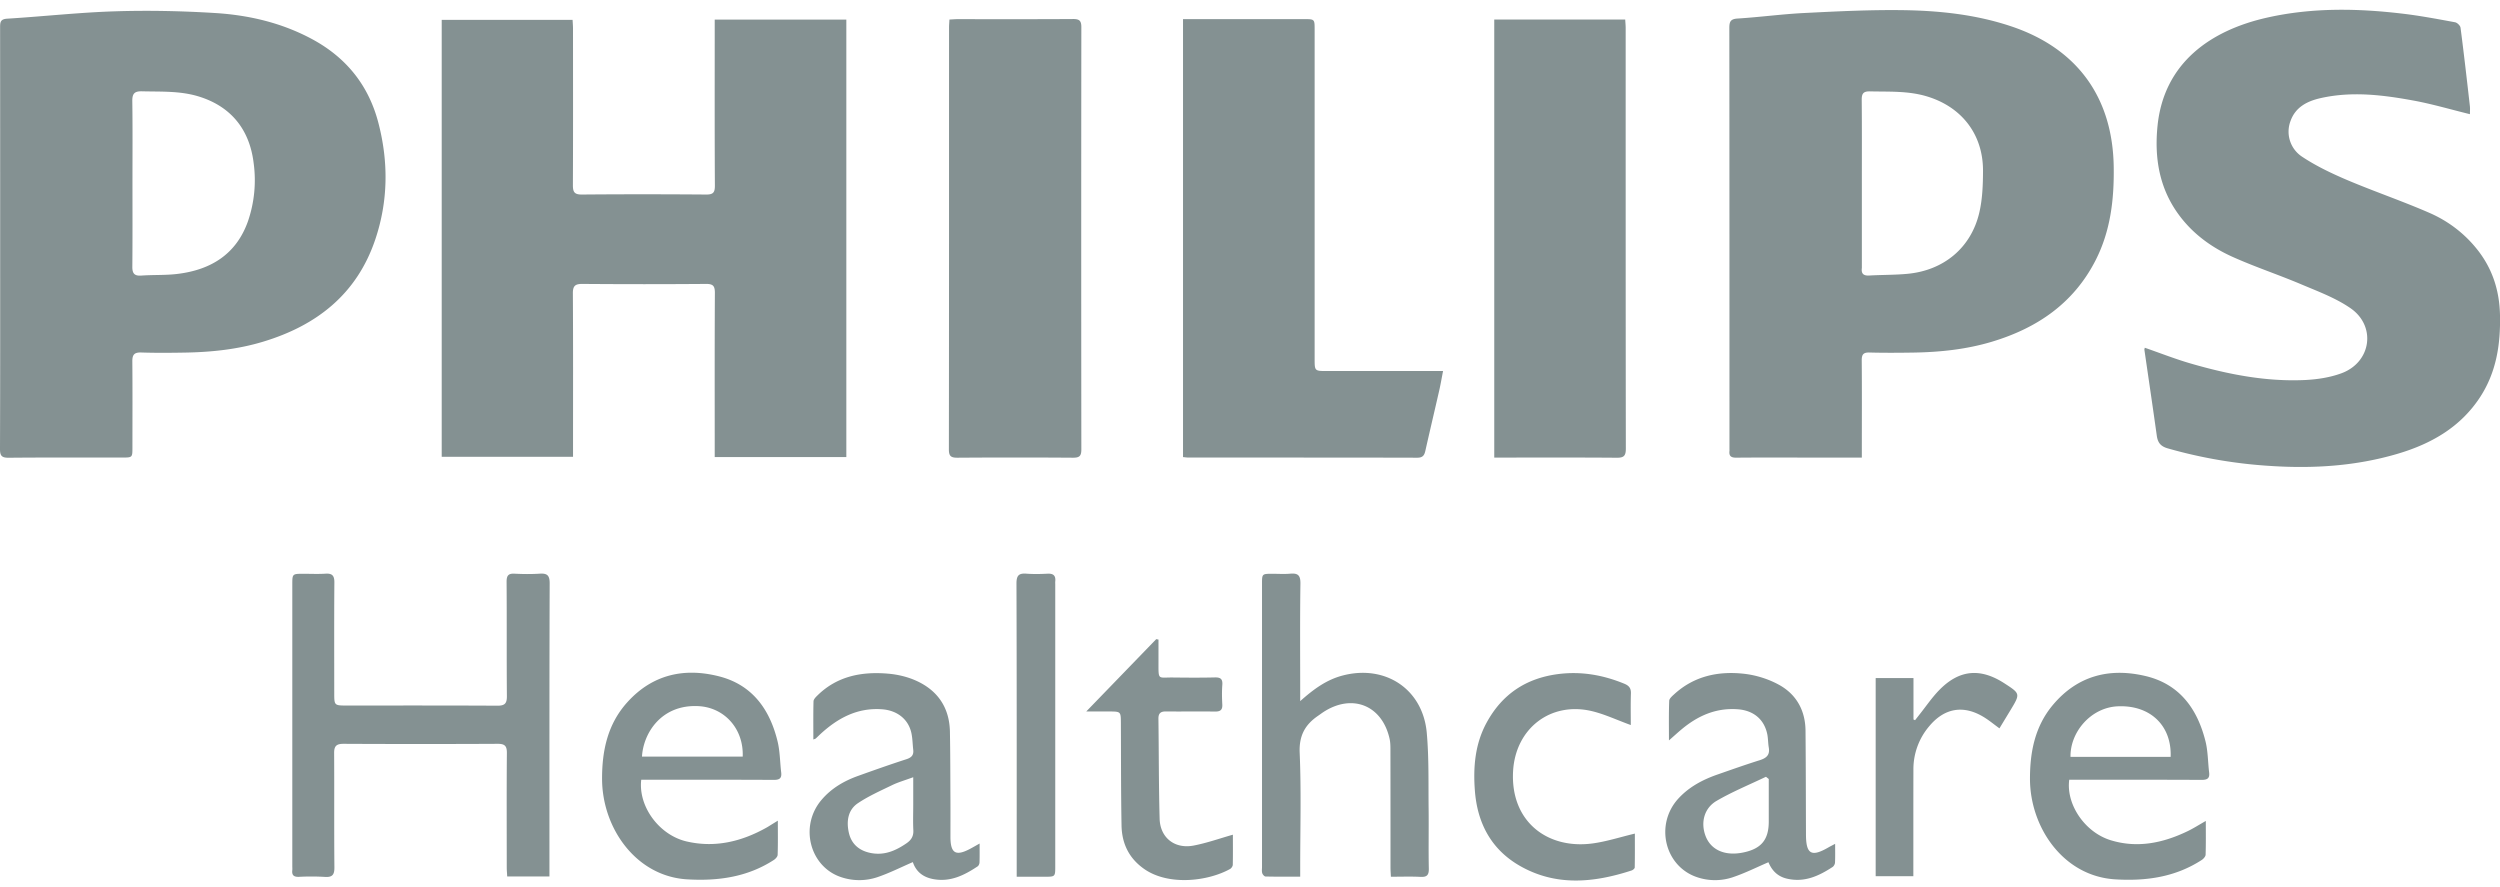 <svg xmlns="http://www.w3.org/2000/svg" viewBox="0 0 767.19 272.23"><g fill="#849192"><path d="M219.33 6.02h40.39v134.25h-40.39v-2.9c0-15.83-.04-31.67.05-47.5 0-2.1-.55-2.75-2.68-2.74-12.64.1-25.28.1-37.92 0-2.27-.02-3 .58-2.98 2.93.1 15.67.05 31.35.05 47.03v3.1h-40.3V6.09h40.16c.05.89.13 1.81.13 2.73.01 16 .04 32-.03 48-.01 2.12.47 2.9 2.77 2.88 12.71-.11 25.43-.1 38.15 0 2.17.01 2.66-.67 2.65-2.73-.09-16-.05-32-.05-48V6.02zM.05 72.99c0-21.52 0-43.04-.02-64.55 0-1.62.08-2.58 2.2-2.71 11.08-.68 22.12-1.92 33.2-2.26 10.2-.32 20.45-.1 30.64.53 10.4.65 20.51 3.03 29.8 8.06 10.38 5.62 17.22 14.1 20.22 25.54 3.15 12.03 3.05 24.07-.92 35.87-5.65 16.8-18 26.45-34.51 31.41-7.78 2.35-15.79 3.18-23.87 3.32-4.48.08-8.97.12-13.44-.03-2.14-.07-2.76.68-2.74 2.74.08 8.8.03 17.6.03 26.4 0 3.1-.01 3.1-3.16 3.1-11.6 0-23.2-.05-34.8.06-2.12.02-2.69-.58-2.68-2.7.08-21.6.05-43.19.05-64.78zm40.6-16.8c0 8.56.04 17.11-.04 25.66-.02 2.07.64 2.87 2.77 2.72 3.73-.27 7.52-.06 11.22-.53 10.2-1.27 17.94-6.08 21.5-16.16a38.77 38.77 0 001.73-17.9C76.55 39.55 70.7 32.5 60.7 29.52c-5.63-1.66-11.37-1.35-17.1-1.5-2.33-.06-3.02.7-3 2.99.12 8.4.05 16.79.05 25.18zM571.36 140.42h-17.2c-7.12 0-14.24-.04-21.36.03-1.55.01-2.25-.48-2.07-2.05.02-.24 0-.48 0-.72 0-43.02 0-86.05-.04-129.07 0-1.91.33-2.79 2.54-2.92 6.84-.43 13.66-1.36 20.5-1.7 9.9-.5 19.8-.99 29.7-.88 11.5.13 22.94 1.31 33.96 5.04 20.15 6.82 30.97 21.83 31.26 43.1.14 9.96-.97 19.6-5.55 28.6-6.75 13.24-17.96 20.85-31.84 25.02-7.85 2.36-15.94 3.2-24.1 3.33-4.48.07-8.96.1-13.43-.02-1.95-.06-2.43.63-2.41 2.49.08 8.95.03 17.91.03 26.87v2.88zm0-84.33v26.13c-.24 1.77.5 2.44 2.29 2.33 3.82-.22 7.66-.16 11.47-.5 11.21-.96 19.68-7.88 22.25-18.67 1-4.2 1.16-8.69 1.17-13.04 0-11.2-6.61-19.61-17.35-22.8-5.7-1.69-11.52-1.36-17.34-1.5-2.06-.04-2.55.7-2.53 2.63.08 8.47.04 16.95.04 25.42zM757.96 35.04c-6-1.47-11.66-3.15-17.43-4.2-9.36-1.72-18.82-2.87-28.3-.75-4.09.91-7.77 2.7-9.32 7.03a9.2 9.2 0 003.62 11.02c4.27 2.83 9 5.08 13.74 7.1 8.36 3.54 16.98 6.47 25.3 10.1 5.9 2.58 11 6.5 14.99 11.68 4.48 5.85 6.49 12.44 6.63 19.82.17 8.91-1.13 17.35-6.06 24.95-6.08 9.36-15.16 14.47-25.52 17.51-12.62 3.71-25.57 4.54-38.66 3.7a146.98 146.98 0 01-31.77-5.42c-2.2-.64-3.03-1.82-3.32-3.93-1.22-8.76-2.52-17.51-3.79-26.27-.03-.21.07-.44.11-.67 4.78 1.66 9.44 3.5 14.23 4.88 11.39 3.3 22.98 5.58 34.9 5.03 3.77-.18 7.7-.77 11.22-2.07 9.14-3.36 10.78-14.45 2.77-19.98-4.58-3.16-10.02-5.16-15.21-7.36-6.9-2.92-14.04-5.28-20.87-8.34-6.48-2.9-12.19-7.03-16.49-12.82-6.1-8.21-7.64-17.57-6.63-27.48 1.98-19.32 16.33-29.32 33.78-33.2 13.74-3.07 27.6-2.82 41.48-1.17 5.37.64 10.7 1.65 16.02 2.63.67.12 1.62 1.03 1.7 1.68 1.04 7.98 1.95 15.99 2.86 23.99.1.85.02 1.72.02 2.54zM442.84 113.85c-.43 2.22-.75 4.14-1.19 6.04-1.4 6.14-2.85 12.26-4.23 18.4-.31 1.42-.79 2.17-2.48 2.17-23.44-.06-46.87-.04-70.3-.05-.47 0-.94-.08-1.6-.14V5.87h37.11c3.27 0 3.28 0 3.28 3.2V110.1c0 3.75 0 3.76 3.78 3.76h35.63zM291.36 6c.99-.05 1.7-.12 2.4-.12 11.84 0 23.67.04 35.5-.04 1.96-.02 2.59.5 2.58 2.52-.05 43.18-.05 86.37 0 129.55 0 2-.56 2.56-2.55 2.55a2471.8 2471.8 0 00-35.5 0c-1.97.01-2.6-.5-2.6-2.53.06-43.18.04-86.37.05-129.55 0-.7.07-1.42.12-2.39zM458.55 5.99h40.19c.05.94.14 1.79.14 2.64 0 43.02-.01 86.04.05 129.06 0 2.22-.63 2.8-2.81 2.78-11.68-.1-23.35-.05-35.03-.05h-2.54V5.99zM168.62 268.97h-12.97c-.05-.98-.14-1.9-.14-2.82 0-11.68-.06-23.36.04-35.03.02-2.21-.63-2.87-2.84-2.86-15.75.08-31.51.08-47.27 0-2.21-.01-2.92.69-2.9 2.86.07 11.68-.03 23.36.08 35.04.02 2.31-.64 3.1-2.97 2.94a69.9 69.9 0 00-7.91-.02c-1.58.06-2.23-.5-2.04-2.06.04-.4 0-.8 0-1.2v-86.4c0-3.33 0-3.34 3.44-3.34 2.24 0 4.49.11 6.72-.03 2.1-.14 2.77.6 2.75 2.72-.09 11.28-.04 22.56-.04 33.84 0 3.9 0 3.9 3.94 3.9 15.36 0 30.72-.04 46.07.05 2.31.02 3-.66 2.97-2.97-.1-11.68 0-23.36-.09-35.04 0-1.87.5-2.6 2.42-2.5 2.55.13 5.12.16 7.67 0 2.33-.16 3.14.45 3.13 3-.1 29.04-.07 58.08-.07 87.12v2.8zM399 215.16c4.07-3.62 8.03-6.57 13.11-7.88 13.05-3.38 24.53 4.21 25.73 17.6.7 7.78.47 15.64.57 23.46.07 6.07-.07 12.15.06 18.23.04 2.04-.64 2.62-2.6 2.52-2.93-.15-5.88-.04-9.04-.04-.05-1.09-.12-1.94-.12-2.79 0-12 0-23.98-.02-35.98 0-1.19 0-2.41-.26-3.57-2.3-10.3-11.48-13.97-20.35-8.17-.53.35-1.04.74-1.57 1.1-4.03 2.74-5.9 6.12-5.67 11.4.5 11.65.16 23.33.16 35v2.99c-3.67 0-7.16.03-10.64-.05-.35 0-.88-.6-1-1-.19-.6-.08-1.27-.08-1.91v-86.83c0-3.15 0-3.15 3.14-3.16 1.84 0 3.69.13 5.51-.03 2.32-.2 3.17.44 3.14 3-.16 11.2-.07 22.39-.07 33.58v2.53zM635 239.3c-1.01 7.58 4.82 16.13 12.74 18.55 8.12 2.49 15.93.88 23.42-2.7 1.86-.88 3.6-2 5.75-3.22 0 3.6.05 6.98-.06 10.36-.02.55-.64 1.25-1.17 1.6-8.12 5.28-17.1 6.54-26.59 5.96-15.99-.98-26.14-16.04-26.14-30.88 0-8.3 1.55-16.08 7-22.6 7.56-9.03 17.4-11.54 28.51-8.9 10.47 2.5 15.9 10.13 18.37 20.08.75 3.06.72 6.32 1.1 9.48.22 1.8-.51 2.3-2.3 2.3-12.55-.07-25.1-.04-37.66-.04H635zm31.12-7.03c.36-9.66-6.32-15.94-16.19-15.52-8.33.35-14.7 7.97-14.54 15.52h30.73zM196.78 239.3c-.95 8.16 5.47 16.95 13.92 18.92 8.73 2.03 16.92.04 24.62-4.3.55-.31 1.09-.67 1.63-1l1.75-1.08c0 3.7.06 7.1-.06 10.49-.01.55-.65 1.24-1.18 1.58-8.13 5.26-17.11 6.5-26.6 5.94-15.69-.93-26.1-15.76-26.1-30.9-.01-8.75 1.77-16.86 7.8-23.5 7.7-8.5 17.48-10.64 28.2-7.87 10.15 2.62 15.51 10.18 17.87 19.98.74 3.07.72 6.32 1.1 9.48.22 1.83-.55 2.3-2.31 2.29-12.56-.07-25.1-.04-37.66-.04h-2.97zm.23-7.11h30.91c.33-8.55-5.6-15.05-13.52-15.49-11.37-.62-16.97 8.19-17.39 15.49zM300.62 258.86c0 2.2.03 4-.03 5.81-.01.42-.26.99-.58 1.2-4.13 2.74-8.4 4.89-13.64 3.9-3.22-.6-5.3-2.38-6.24-5.21-3.7 1.6-7.17 3.36-10.82 4.6a17.4 17.4 0 01-10.83.13c-9.93-3.02-13.32-15.71-6.34-23.86 2.98-3.5 6.82-5.75 11.09-7.29 4.95-1.78 9.9-3.53 14.91-5.15 1.56-.5 2.3-1.25 2.11-2.9-.2-1.73-.2-3.51-.58-5.21-.97-4.3-4.48-6.9-9.01-7.22-7.6-.55-13.6 2.73-18.94 7.65-.47.44-.92.9-1.4 1.32-.1.1-.27.12-.72.3 0-3.99-.05-7.86.05-11.72.02-.59.65-1.25 1.14-1.73 6.1-6.04 13.73-7.46 21.87-6.74 2.89.26 5.88.97 8.5 2.16 6.62 2.98 10.2 8.27 10.35 15.62.13 7.03.12 14.06.16 21.1.02 3.76 0 7.51 0 11.27.03 4.96 1.61 5.92 5.97 3.63.89-.47 1.76-.98 2.98-1.66zm-20.37-20.35c-2.6.96-4.6 1.52-6.44 2.41-3.57 1.73-7.24 3.36-10.52 5.55-3.13 2.09-3.57 5.63-2.8 9.06.75 3.38 3.06 5.47 6.55 6.2 4.25.9 7.8-.64 11.18-2.97 1.43-.99 2.16-2.17 2.06-4-.13-2.63-.03-5.27-.03-7.9v-8.35zM563.16 258.95c0 2.14.05 3.96-.04 5.77-.02.47-.37 1.1-.76 1.35-4.23 2.76-8.61 4.8-13.94 3.58-3.08-.7-4.74-2.69-5.73-5.05-3.72 1.6-7.21 3.35-10.87 4.58a17.11 17.11 0 01-10.84.07c-10.15-3.25-13.28-16.27-5.86-24.27 3.3-3.56 7.44-5.73 11.94-7.3 4.3-1.5 8.58-3.02 12.92-4.38 2.03-.63 3.22-1.57 2.82-3.88-.23-1.33-.2-2.7-.45-4.03-.94-4.69-4.3-7.38-9.06-7.73-6.74-.5-12.32 2.02-17.33 6.22-1.16.97-2.27 2-3.8 3.33 0-4.31-.07-8.24.08-12.16.03-.7.93-1.45 1.56-2.03 6.1-5.57 13.52-7.13 21.37-6.26 3.7.41 7.55 1.61 10.8 3.41 5.31 2.93 8.05 7.88 8.1 14.06.1 10.63.1 21.27.14 31.9.02 5.99 1.66 6.94 6.82 3.96.6-.35 1.22-.65 2.13-1.14zm-20.37-19.89l-.86-.69c-5.06 2.43-10.29 4.57-15.12 7.38-3.87 2.24-4.94 6.65-3.45 10.7 1.57 4.28 5.78 6.24 11.23 5.23 5.8-1.08 8.2-3.88 8.2-9.54v-5.26-7.82zM500.45 222.5c-4.26-1.54-8.04-3.35-12.02-4.29-12.65-2.96-23.36 5.38-24.1 18.43-.87 15.38 10.43 24.03 24.32 22.2 4.3-.57 8.48-1.94 13.05-3.03 0 3.32.03 6.87-.04 10.4 0 .32-.56.78-.94.91-11.7 3.81-23.38 4.94-34.5-1.52-8.65-5.03-12.86-13.06-13.61-22.92-.56-7.27.04-14.4 3.61-20.94 4.73-8.67 12-13.57 21.85-14.87 7.1-.93 13.8.25 20.35 2.93 1.47.6 2.12 1.37 2.07 3-.11 3.26-.04 6.52-.04 9.7zM333.34 218.34l21.48-22.2.69.13v7.19c0 5.4-.17 4.39 4.52 4.45 4.23.05 8.47.08 12.7-.02 1.74-.05 2.5.39 2.37 2.25-.15 1.99-.12 4-.01 6 .1 1.67-.54 2.24-2.2 2.22-5.03-.06-10.07.02-15.1-.03-1.62-.02-2.32.57-2.3 2.24.14 10.22.09 20.45.37 30.67.16 5.86 4.65 9.37 10.46 8.24 4.01-.77 7.9-2.16 12.02-3.33 0 2.9.04 6.07-.03 9.23-.01.45-.43 1.06-.83 1.29-6.76 3.77-18.81 5.23-26.3.04-4.76-3.3-6.92-7.89-7.01-13.44-.19-10.47-.15-20.94-.2-31.4-.02-3.52-.02-3.52-3.63-3.53h-7zM312 269.05v-2.9c0-29.03.03-58.06-.07-87.1 0-2.54.8-3.19 3.12-3 2.15.16 4.32.11 6.48 0 1.8-.08 2.49.68 2.3 2.4-.03.32 0 .65 0 .96v86.37c0 3.27 0 3.27-3.25 3.27H312zM587.2 208.08v12.71l.48.23 1.33-1.7c2.04-2.56 3.89-5.31 6.17-7.63 6.1-6.2 12.54-6.76 19.87-2.03 4.96 3.21 4.97 3.21 1.93 8.25l-3.4 5.6c-1.66-1.2-3.06-2.37-4.6-3.33-6.32-3.95-12.25-3-17 2.74a20.33 20.33 0 00-4.8 13.23c-.03 10-.01 20-.02 29.99v2.74H575.6v-60.8h11.6z"/></g></svg>